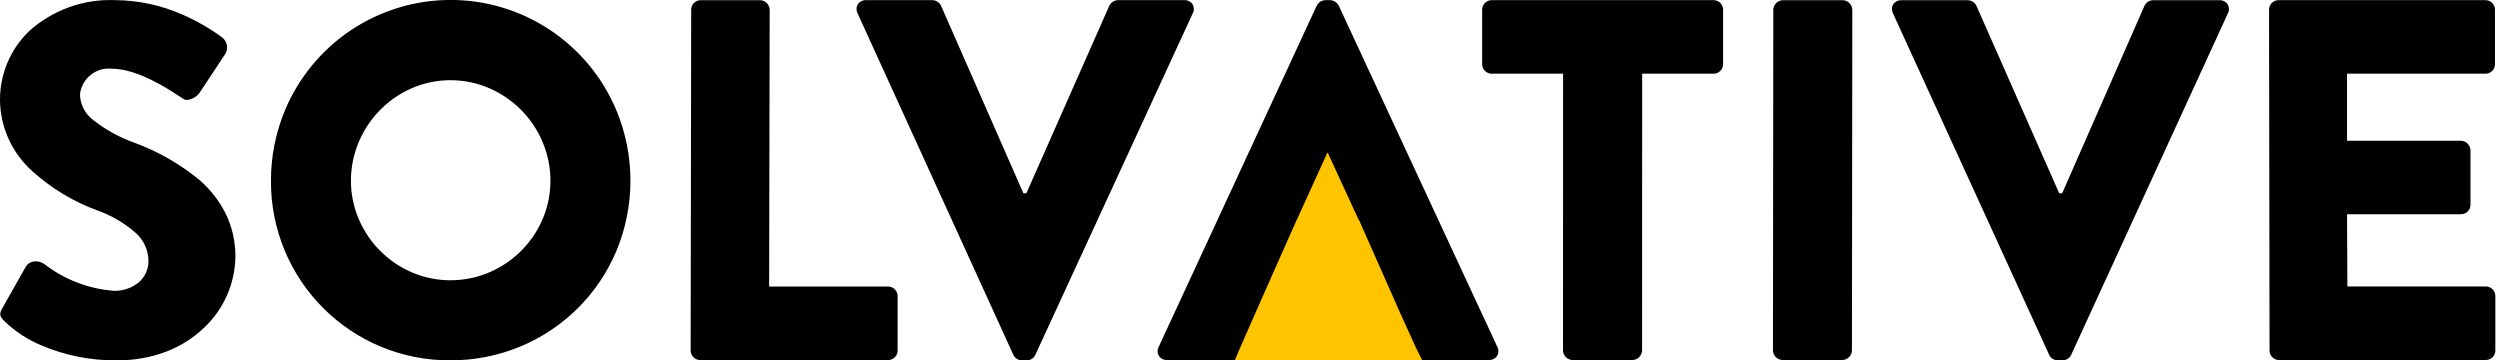 <svg xmlns="http://www.w3.org/2000/svg" width="222" height="32" viewBox="0 0 222 32" fill="none"><g clip-path="url(#clip0_1005_1605)"><path d="M117.937 13.045L126.533 32.001H109.519L117.937 13.045Z" fill="#FFC400"></path><path d="M183.168 31.997H182.721C182.562 31.996 182.407 31.949 182.273 31.862C182.139 31.776 182.033 31.653 181.966 31.508L168.092 1.176C168.029 1.052 167.998 0.915 168.003 0.776C168.007 0.637 168.047 0.502 168.119 0.383C168.199 0.266 168.308 0.171 168.434 0.107C168.561 0.044 168.702 0.014 168.844 0.02H174.748C174.907 0.025 175.061 0.073 175.194 0.159C175.327 0.245 175.434 0.366 175.503 0.509L182.857 17.16H183.124L190.431 0.508C190.5 0.365 190.606 0.244 190.739 0.158C190.872 0.071 191.026 0.023 191.185 0.019H197.089C197.231 0.013 197.372 0.043 197.499 0.106C197.625 0.17 197.734 0.264 197.814 0.381C197.886 0.5 197.926 0.636 197.93 0.775C197.935 0.913 197.904 1.051 197.841 1.175L183.923 31.508C183.856 31.653 183.75 31.776 183.616 31.862C183.482 31.949 183.327 31.996 183.168 31.997ZM91.186 31.997H90.74C90.581 31.996 90.425 31.949 90.292 31.862C90.158 31.776 90.052 31.653 89.985 31.508L76.146 1.169C76.083 1.046 76.052 0.908 76.057 0.769C76.062 0.63 76.103 0.495 76.175 0.376C76.255 0.259 76.364 0.164 76.492 0.1C76.619 0.037 76.76 0.007 76.902 0.013H82.806C82.964 0.018 83.118 0.066 83.252 0.152C83.385 0.238 83.492 0.36 83.561 0.503L90.876 17.161H91.142L98.51 0.503C98.578 0.36 98.685 0.239 98.818 0.152C98.951 0.066 99.105 0.018 99.263 0.013H105.168C105.31 0.007 105.452 0.036 105.579 0.1C105.707 0.163 105.816 0.258 105.897 0.376C105.968 0.495 106.008 0.63 106.013 0.769C106.018 0.908 105.987 1.046 105.923 1.169L91.94 31.509C91.874 31.654 91.768 31.776 91.635 31.863C91.501 31.95 91.346 31.997 91.188 31.999L91.186 31.997ZM39.998 31.997C37.903 32.011 35.825 31.608 33.886 30.811C31.946 30.015 30.184 28.841 28.702 27.357C27.22 25.874 26.046 24.11 25.249 22.169C24.453 20.228 24.049 18.148 24.062 16.049C24.056 13.903 24.478 11.777 25.303 9.796C26.518 6.892 28.563 4.413 31.181 2.669C33.8 0.926 36.874 -0.005 40.019 -0.005C43.163 -0.005 46.237 0.926 48.855 2.669C51.474 4.413 53.519 6.892 54.734 9.796C55.559 11.775 55.983 13.899 55.983 16.043C55.983 18.188 55.559 20.311 54.734 22.291C53.121 26.117 50.072 29.156 46.244 30.756C44.266 31.582 42.142 32.004 39.998 31.997ZM39.998 7.121C38.822 7.12 37.657 7.361 36.577 7.829C34.454 8.753 32.767 10.459 31.864 12.593C31.401 13.686 31.162 14.861 31.163 16.048C31.162 17.225 31.401 18.39 31.864 19.472C32.772 21.591 34.46 23.28 36.577 24.188C37.659 24.651 38.822 24.889 39.998 24.888C41.182 24.889 42.354 24.651 43.444 24.188C45.569 23.285 47.264 21.597 48.177 19.475C48.641 18.393 48.879 17.228 48.879 16.051C48.879 14.864 48.641 13.688 48.177 12.596C47.271 10.458 45.576 8.752 43.446 7.832C42.357 7.362 41.184 7.121 39.998 7.121ZM10.431 31.997C8.105 32.03 5.798 31.576 3.657 30.664C2.47 30.165 1.382 29.456 0.446 28.571C5.75486e-06 28.125 -0.133 27.953 0.225 27.333L2.311 23.647C2.406 23.505 2.537 23.39 2.689 23.313C2.842 23.237 3.012 23.201 3.183 23.209C3.407 23.204 3.629 23.263 3.821 23.38C3.839 23.389 3.899 23.428 3.981 23.483C5.757 24.844 7.891 25.657 10.121 25.824C10.92 25.846 11.699 25.58 12.319 25.075C12.593 24.838 12.813 24.543 12.963 24.212C13.112 23.881 13.188 23.522 13.184 23.159C13.178 22.685 13.072 22.218 12.873 21.788C12.674 21.358 12.387 20.975 12.03 20.664C11.026 19.788 9.866 19.112 8.61 18.672C6.491 17.892 4.542 16.712 2.867 15.196C1.972 14.399 1.254 13.423 0.76 12.33C0.266 11.237 0.007 10.053 5.76808e-06 8.853C-0.001 7.721 0.225 6.6 0.665 5.558C1.106 4.515 1.751 3.572 2.564 2.784C4.664 0.884 7.427 -0.111 10.254 0.013C12.316 0.028 14.353 0.471 16.236 1.312C17.481 1.857 18.661 2.538 19.755 3.344C19.959 3.512 20.097 3.746 20.146 4.006C20.195 4.266 20.151 4.535 20.021 4.765L17.757 8.185C17.628 8.379 17.456 8.541 17.256 8.66C17.056 8.778 16.832 8.851 16.6 8.872C16.473 8.876 16.349 8.837 16.247 8.761C16.192 8.731 16.086 8.66 15.938 8.561C15.023 7.952 12.241 6.097 9.9 6.097C9.231 6.035 8.563 6.237 8.041 6.661C7.518 7.084 7.182 7.695 7.103 8.364C7.109 8.796 7.211 9.221 7.402 9.609C7.593 9.996 7.868 10.336 8.207 10.603C9.327 11.496 10.587 12.196 11.936 12.673C14.037 13.443 15.992 14.564 17.719 15.988C18.65 16.796 19.42 17.772 19.989 18.867C20.602 20.088 20.916 21.438 20.904 22.804C20.886 23.99 20.628 25.161 20.148 26.246C19.667 27.33 18.973 28.307 18.108 29.117C17.156 30.023 16.036 30.732 14.812 31.205C13.409 31.741 11.918 32.009 10.417 31.995L10.431 31.997ZM109.672 31.971H103.641C103.498 31.977 103.357 31.948 103.229 31.884C103.102 31.821 102.993 31.726 102.912 31.608C102.841 31.489 102.8 31.354 102.796 31.215C102.791 31.076 102.822 30.938 102.886 30.815L116.926 0.503C116.998 0.362 117.105 0.243 117.237 0.157C117.37 0.071 117.522 0.021 117.68 0.013H118.126C118.284 0.021 118.436 0.071 118.569 0.156C118.702 0.242 118.809 0.362 118.881 0.503L132.969 30.815C133.033 30.938 133.064 31.076 133.059 31.215C133.054 31.354 133.014 31.489 132.943 31.608C132.862 31.725 132.753 31.82 132.626 31.884C132.499 31.947 132.358 31.977 132.216 31.971H126.281L125.73 30.86L124.015 27.085H124.025L120.696 19.568H120.672L117.907 13.568H117.864L115.136 19.568H115.127L114.791 20.327L114.536 20.893L111.781 27.112L110.112 30.905L109.661 31.972L109.672 31.971ZM220.756 31.971H202.378C202.154 31.97 201.94 31.881 201.782 31.723C201.624 31.565 201.535 31.35 201.535 31.127L201.491 0.857C201.491 0.634 201.58 0.419 201.738 0.261C201.896 0.103 202.11 0.014 202.334 0.013H220.712C220.935 0.014 221.149 0.103 221.307 0.261C221.465 0.419 221.554 0.634 221.555 0.857V5.7C221.554 5.924 221.465 6.138 221.307 6.296C221.149 6.455 220.935 6.544 220.712 6.544H208.416V12.496H218.537C218.758 12.504 218.968 12.596 219.124 12.752C219.28 12.909 219.372 13.119 219.38 13.34V18.18C219.38 18.404 219.291 18.618 219.133 18.776C218.975 18.935 218.76 19.024 218.537 19.024H208.416L208.448 25.437H220.745C220.969 25.438 221.183 25.527 221.341 25.685C221.499 25.843 221.588 26.058 221.588 26.281V31.124C221.588 31.348 221.499 31.563 221.341 31.722C221.182 31.88 220.968 31.969 220.744 31.969L220.756 31.971ZM163.608 31.971H158.282C158.061 31.962 157.851 31.871 157.695 31.714C157.538 31.558 157.447 31.348 157.439 31.127L157.469 0.86C157.477 0.638 157.569 0.428 157.726 0.271C157.883 0.115 158.093 0.024 158.315 0.016H163.642C163.863 0.024 164.072 0.116 164.229 0.272C164.385 0.429 164.477 0.639 164.485 0.86L164.453 31.127C164.445 31.348 164.353 31.557 164.197 31.714C164.041 31.87 163.832 31.962 163.611 31.971H163.608ZM144.964 31.971H139.637C139.416 31.962 139.207 31.871 139.05 31.714C138.894 31.558 138.803 31.348 138.794 31.127L138.802 6.544H132.458C132.234 6.544 132.02 6.455 131.862 6.296C131.704 6.138 131.615 5.924 131.615 5.7V0.857C131.615 0.634 131.704 0.419 131.862 0.261C132.02 0.103 132.234 0.014 132.458 0.013H152.168C152.391 0.014 152.605 0.103 152.763 0.261C152.921 0.419 153.01 0.634 153.011 0.857V5.7C153.01 5.924 152.921 6.138 152.763 6.296C152.605 6.455 152.391 6.544 152.168 6.544H145.825L145.817 31.127C145.808 31.348 145.716 31.557 145.56 31.713C145.404 31.87 145.194 31.961 144.974 31.969L144.964 31.971ZM78.861 31.971H62.173C61.95 31.97 61.736 31.881 61.578 31.723C61.419 31.565 61.331 31.35 61.33 31.127L61.377 0.86C61.377 0.636 61.466 0.421 61.625 0.263C61.783 0.105 61.997 0.016 62.221 0.016H67.504C67.725 0.024 67.935 0.116 68.091 0.272C68.247 0.429 68.339 0.639 68.347 0.86L68.3 25.443H78.865C79.089 25.443 79.303 25.532 79.461 25.69C79.619 25.848 79.708 26.063 79.708 26.287V31.129C79.708 31.353 79.619 31.568 79.46 31.726C79.302 31.884 79.088 31.973 78.864 31.973L78.861 31.971Z" fill="black"></path></g><defs><clipPath id="clip0_1005_1605"><rect width="221.6" height="32" fill="white"></rect></clipPath></defs></svg>